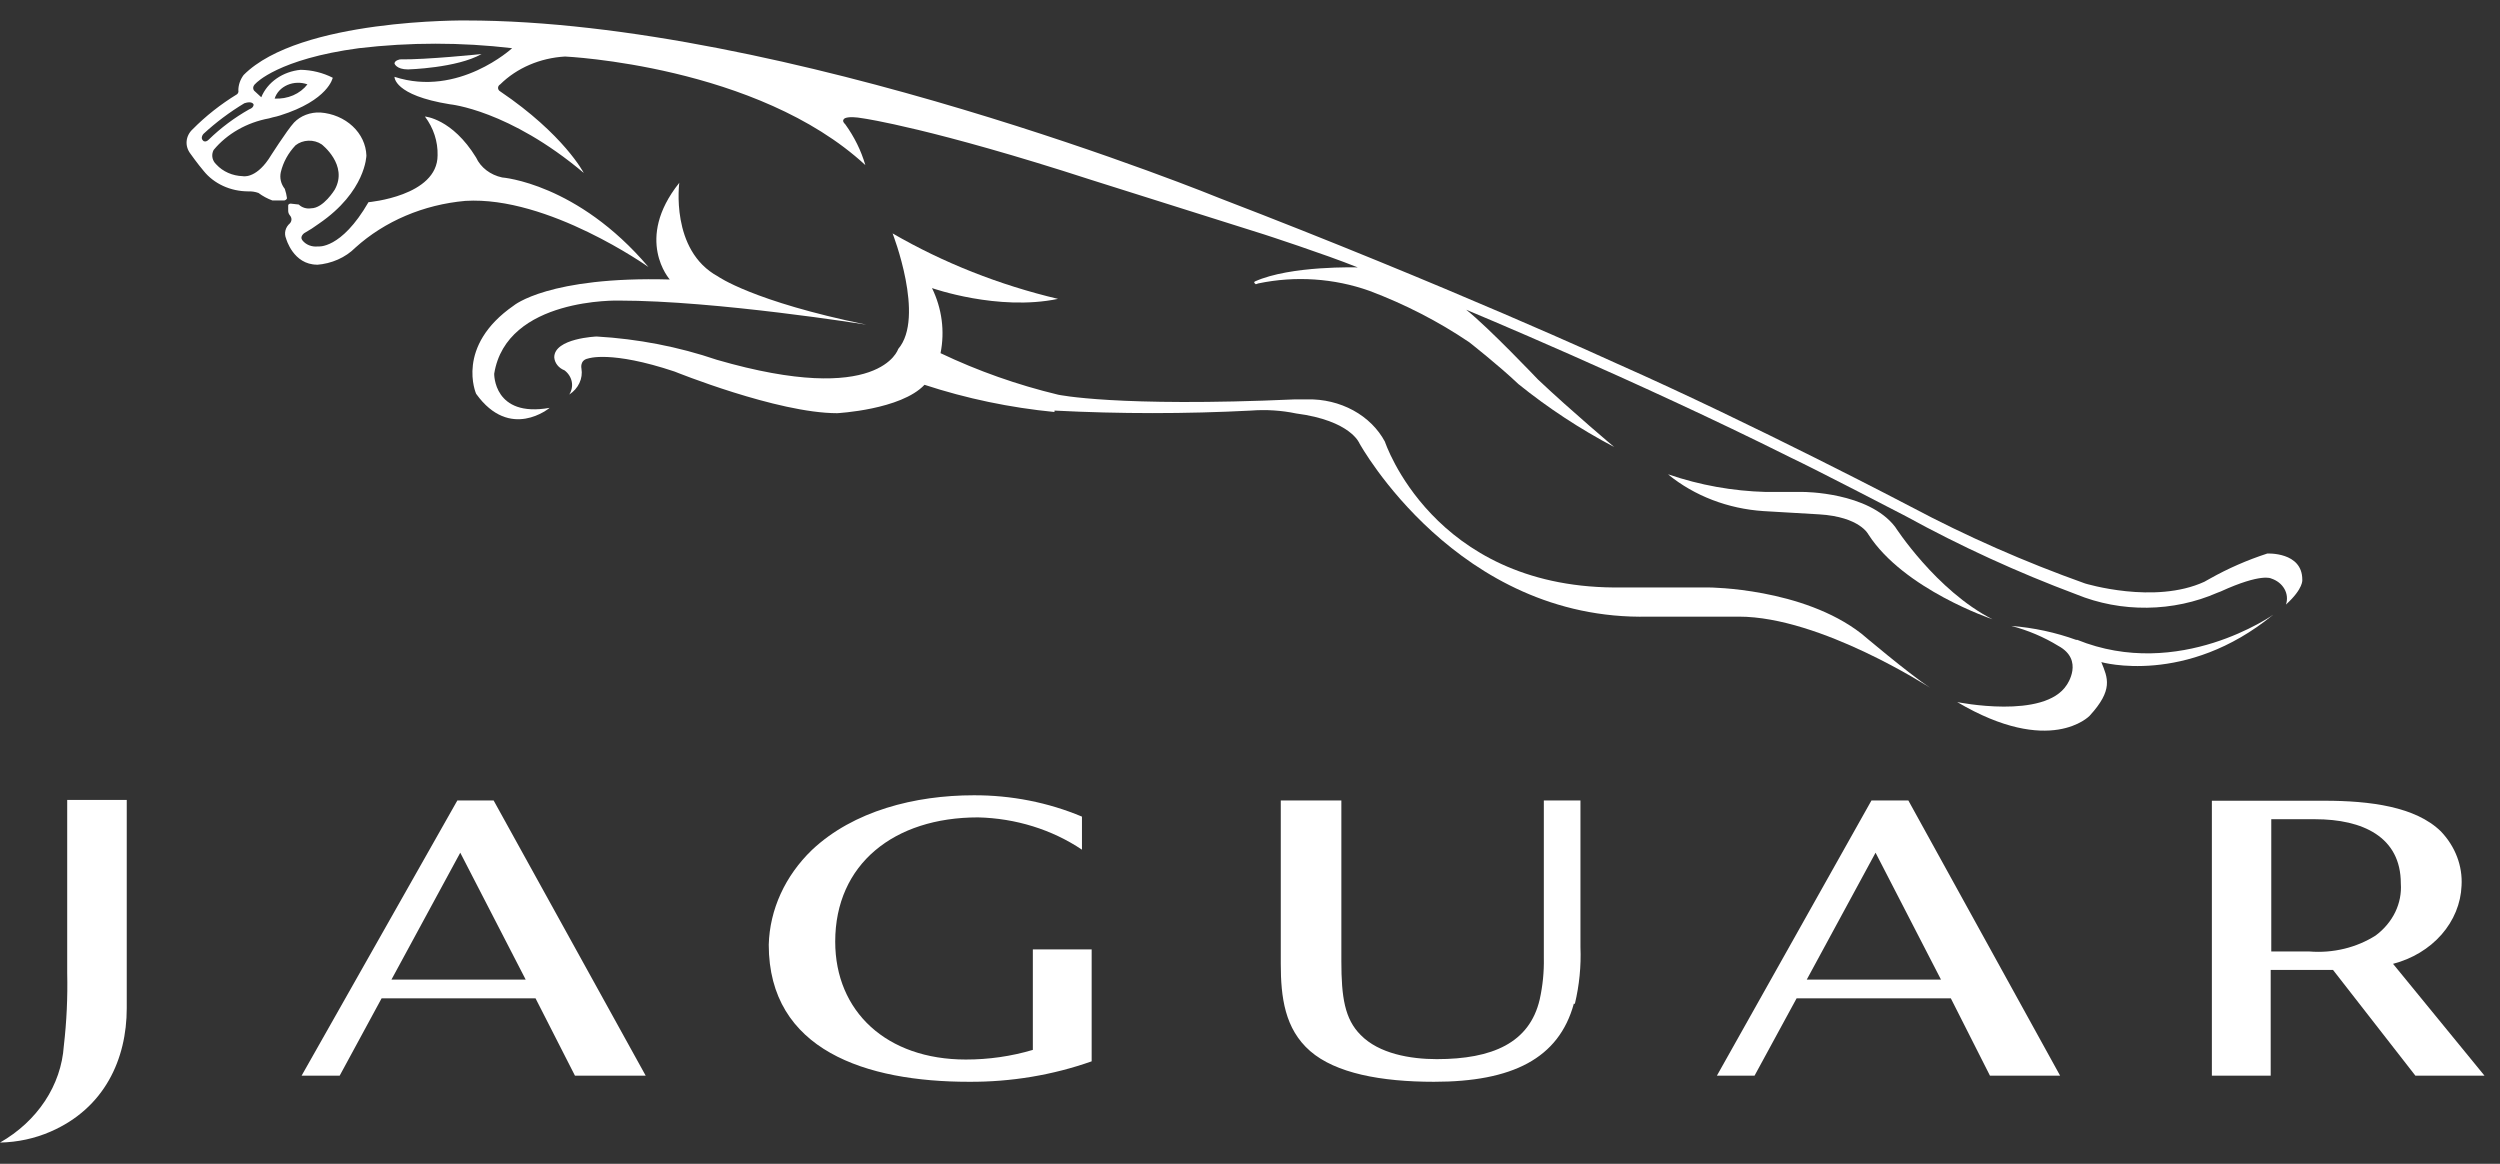<?xml version="1.0" encoding="UTF-8"?>
<svg xmlns="http://www.w3.org/2000/svg" width="116" height="54" viewBox="0 0 116 54" fill="none">
  <rect x="0" y="0" width="116" height="54" fill="#333333" stroke="none"/>
  <path fill-rule="evenodd" clip-rule="evenodd" d="M77.406 22.018C78.621 23.009 80.18 23.608 81.828 23.715L84.407 23.866C86.303 23.981 86.692 24.796 86.692 24.796C88.337 27.351 92.451 28.735 92.451 28.735C89.831 27.399 87.934 24.446 87.934 24.446C86.692 22.827 83.683 22.827 83.683 22.827H81.944C80.399 22.786 78.874 22.512 77.433 22.018H77.406Z" fill="white"></path>
  <path fill-rule="evenodd" clip-rule="evenodd" d="M96.348 29.695C95.383 29.345 94.364 29.125 93.325 29.043C94.102 29.247 94.836 29.558 95.502 29.967C96.723 30.625 95.898 31.779 95.898 31.779C94.861 33.404 90.814 32.576 90.814 32.576C95.133 35.125 96.955 33.216 96.955 33.216C98.067 32.008 97.801 31.459 97.501 30.722C97.501 30.722 101.424 31.845 105.477 28.523C105.477 28.523 101.117 31.61 96.368 29.683L96.348 29.695Z" fill="white"></path>
  <path fill-rule="evenodd" clip-rule="evenodd" d="M92.334 49.911H95.589L88.548 37.143H86.835L79.664 49.911H81.411L83.362 46.323H90.519L92.334 49.911ZM87.026 39.565L90.062 45.454H83.833L87.026 39.565Z" fill="white"></path>
  <path fill-rule="evenodd" clip-rule="evenodd" d="M112.101 49.911H115.281L111.037 44.722C111.929 44.49 112.716 44.015 113.287 43.364C113.857 42.714 114.183 41.921 114.216 41.098C114.27 40.182 113.928 39.282 113.261 38.58C112.087 37.426 109.966 37.154 107.85 37.154H102.631V49.911H105.36V45.006H108.253L112.074 49.911H112.101ZM107.421 38.012C109.631 38.012 111.398 38.833 111.398 40.99C111.431 41.445 111.342 41.901 111.14 42.321C110.937 42.74 110.626 43.112 110.232 43.406C109.343 43.972 108.252 44.236 107.161 44.149H105.387V38.012H107.421Z" fill="white"></path>
  <path fill-rule="evenodd" clip-rule="evenodd" d="M22.337 2.508C22.337 2.508 19.785 2.774 18.564 2.755C18.564 2.755 18.305 2.798 18.305 2.949C18.305 2.949 18.387 3.221 18.932 3.221C18.932 3.221 21.198 3.16 22.344 2.508H22.337Z" fill="white"></path>
  <path fill-rule="evenodd" clip-rule="evenodd" d="M48.928 19.051C51.965 19.207 55.008 19.207 58.044 19.051C58.746 18.997 59.453 19.041 60.139 19.184C62.684 19.516 63.079 20.573 63.079 20.573C63.079 20.573 67.617 28.818 76.487 28.612H80.683C84.476 28.612 89.552 31.91 89.552 31.91C88.509 31.216 86.373 29.404 86.373 29.404C83.644 27.277 79.304 27.259 79.304 27.259H74.883C66.464 27.193 64.26 20.494 64.26 20.494C63.939 19.894 63.429 19.389 62.791 19.041C62.152 18.693 61.414 18.515 60.664 18.531C60.466 18.531 60.282 18.531 60.098 18.531C51.808 18.9 49.099 18.314 49.099 18.314C47.203 17.858 45.371 17.211 43.641 16.387C43.845 15.368 43.708 14.318 43.245 13.367C43.245 13.367 46.302 14.448 49.092 13.868C46.368 13.222 43.777 12.197 41.416 10.83C41.416 10.83 42.938 14.726 41.676 16.194C41.676 16.194 40.85 18.894 33.263 16.695C31.475 16.087 29.593 15.723 27.682 15.614C27.682 15.614 25.717 15.692 25.717 16.58C25.727 16.71 25.776 16.835 25.86 16.941C25.945 17.048 26.06 17.132 26.194 17.184C26.372 17.32 26.49 17.507 26.53 17.712C26.57 17.916 26.528 18.127 26.413 18.308C26.622 18.171 26.786 17.986 26.885 17.773C26.985 17.561 27.017 17.328 26.979 17.1C26.979 17.1 26.89 16.713 27.286 16.635C27.286 16.635 28.33 16.248 31.298 17.239C31.298 17.239 36.074 19.172 38.844 19.172C38.844 19.172 41.805 19.015 42.897 17.855C44.841 18.493 46.867 18.917 48.928 19.117V19.051Z" fill="white"></path>
  <path fill-rule="evenodd" clip-rule="evenodd" d="M14.695 12.287C15.387 12.237 16.031 11.951 16.49 11.49C17.852 10.26 19.658 9.493 21.593 9.321C25.435 9.086 30.088 12.389 30.088 12.389C26.786 8.494 23.299 8.234 23.299 8.234C23.029 8.176 22.779 8.062 22.569 7.901C22.359 7.74 22.195 7.538 22.091 7.31C20.979 5.498 19.717 5.407 19.717 5.407C20.116 5.94 20.321 6.568 20.304 7.207C20.304 9.104 17.097 9.382 17.097 9.382C15.821 11.592 14.75 11.435 14.75 11.435C14.611 11.451 14.47 11.432 14.342 11.381C14.214 11.33 14.105 11.248 14.027 11.145C13.897 10.976 14.115 10.819 14.115 10.819C14.353 10.685 14.581 10.538 14.798 10.378C16.981 8.886 17.001 7.213 17.001 7.213C16.983 6.707 16.756 6.224 16.362 5.857C15.968 5.489 15.436 5.263 14.866 5.22C14.636 5.209 14.406 5.246 14.194 5.326C13.982 5.407 13.794 5.53 13.645 5.685C13.317 6.035 12.464 7.382 12.464 7.382C11.83 8.312 11.263 8.174 11.263 8.174C11.028 8.167 10.797 8.115 10.587 8.022C10.376 7.929 10.19 7.798 10.042 7.636L9.974 7.564C9.904 7.477 9.862 7.375 9.851 7.269C9.84 7.163 9.862 7.056 9.912 6.959C10.536 6.206 11.452 5.683 12.485 5.492L12.662 5.443C12.773 5.421 12.882 5.393 12.989 5.359C15.248 4.652 15.439 3.607 15.439 3.607C14.986 3.376 14.474 3.249 13.952 3.239C13.543 3.278 13.154 3.419 12.831 3.644C12.508 3.869 12.262 4.171 12.123 4.513L11.796 4.211C11.796 4.211 11.645 4.048 11.877 3.861C11.877 3.861 12.908 2.737 16.654 2.236C19.013 1.958 21.404 1.958 23.763 2.236C23.763 2.236 21.273 4.531 18.305 3.565C18.305 3.565 18.257 4.417 20.877 4.839C20.877 4.839 23.606 5.093 27.086 8.023C27.086 8.023 26.172 6.247 23.21 4.241C23.179 4.224 23.154 4.2 23.136 4.171C23.119 4.143 23.109 4.111 23.109 4.078C23.109 4.046 23.119 4.014 23.136 3.985C23.154 3.957 23.179 3.933 23.21 3.915C23.983 3.152 25.064 2.688 26.219 2.623C26.219 2.623 35.137 3.027 40.152 7.66C39.956 6.988 39.64 6.348 39.217 5.764C39.217 5.764 39.06 5.631 39.149 5.534C39.149 5.534 39.217 5.341 40.09 5.498C40.09 5.498 43.27 5.957 50.659 8.355L58.663 10.88C58.663 10.88 61.453 11.786 63.002 12.408C63.002 12.408 59.884 12.311 58.226 13.06C58.226 13.06 58.158 13.102 58.226 13.151C58.294 13.199 58.226 13.205 58.383 13.151C60.101 12.791 61.903 12.911 63.541 13.495C65.192 14.116 66.748 14.917 68.174 15.881C68.174 15.881 69.538 16.95 70.453 17.82C71.82 18.924 73.311 19.904 74.901 20.743C74.901 20.743 72.97 19.124 71.367 17.614C71.367 17.614 69.074 15.198 68.03 14.371C68.03 14.371 75.925 17.651 83.041 21.208C84.317 21.812 88.438 23.956 88.438 23.956C90.964 25.343 93.608 26.555 96.346 27.58C97.374 28.001 98.495 28.212 99.627 28.198C100.76 28.185 101.874 27.947 102.889 27.502L103.032 27.448C104.949 26.572 105.386 26.843 105.386 26.843C105.652 26.93 105.871 27.103 105.998 27.328C106.125 27.552 106.15 27.811 106.068 28.052C106.901 27.297 106.826 26.892 106.826 26.892C106.826 25.599 105.202 25.684 105.202 25.684C104.27 25.987 103.378 26.378 102.541 26.849L102.282 26.994C99.969 28.058 96.748 27.073 96.748 27.073C93.954 26.077 91.253 24.888 88.67 23.515C88.67 23.515 81.342 19.668 75.024 16.871C75.024 16.871 67.143 13.247 56.602 9.2C56.602 9.2 36.454 0.95 21.607 0.95C21.607 0.95 13.911 0.859 11.304 3.48C11.148 3.69 11.062 3.936 11.059 4.187C11.068 4.22 11.067 4.255 11.056 4.288C11.046 4.321 11.025 4.351 10.997 4.374C10.237 4.839 9.545 5.384 8.937 5.999C8.776 6.148 8.678 6.342 8.66 6.548C8.641 6.753 8.703 6.958 8.834 7.129C8.834 7.129 9.162 7.594 9.455 7.938C9.688 8.227 9.995 8.463 10.351 8.627C10.707 8.791 11.101 8.877 11.502 8.88C11.67 8.872 11.838 8.897 11.993 8.953C12.188 9.099 12.406 9.217 12.642 9.303H13.187C13.217 9.298 13.245 9.286 13.268 9.267C13.291 9.249 13.308 9.226 13.317 9.2C13.297 9.053 13.263 8.908 13.215 8.765C13.126 8.653 13.064 8.527 13.032 8.393C13 8.259 13 8.12 13.03 7.986C13.139 7.528 13.373 7.101 13.713 6.742C13.878 6.611 14.09 6.536 14.311 6.528C14.533 6.52 14.751 6.581 14.927 6.7C14.927 6.7 16.169 7.654 15.534 8.796C15.534 8.796 15.009 9.665 14.436 9.665C14.332 9.682 14.224 9.675 14.124 9.644C14.023 9.613 13.934 9.56 13.863 9.49L13.488 9.448C13.488 9.448 13.372 9.448 13.372 9.539V9.78C13.371 9.859 13.4 9.935 13.454 9.998C13.499 10.05 13.524 10.113 13.524 10.179C13.524 10.245 13.499 10.308 13.454 10.36C13.349 10.451 13.276 10.566 13.244 10.693C13.213 10.82 13.224 10.952 13.276 11.073C13.276 11.073 13.604 12.281 14.716 12.281L14.695 12.287ZM14.265 3.915C14.098 4.132 13.87 4.307 13.603 4.423C13.336 4.538 13.04 4.59 12.744 4.574C12.787 4.437 12.862 4.31 12.964 4.201C13.067 4.093 13.194 4.004 13.338 3.942C13.481 3.88 13.638 3.845 13.798 3.841C13.958 3.836 14.117 3.861 14.265 3.915ZM11.338 4.791C11.714 4.664 11.768 4.851 11.768 4.851C11.768 5.009 11.57 5.069 11.57 5.069C10.875 5.462 10.242 5.935 9.687 6.476C9.544 6.621 9.442 6.543 9.442 6.543C9.264 6.404 9.442 6.211 9.442 6.211C10.016 5.68 10.652 5.204 11.338 4.791Z" fill="white"></path>
  <path fill-rule="evenodd" clip-rule="evenodd" d="M31.515 8.487C29.42 11.114 31.078 12.969 31.078 12.969C25.456 12.812 23.839 14.177 23.839 14.177C21.11 16.067 22.092 18.272 22.092 18.272C23.668 20.471 25.504 18.924 25.504 18.924C22.89 19.389 22.931 17.342 22.931 17.342C23.498 13.79 28.731 13.947 28.731 13.947C33.22 13.947 40.2 15.065 40.2 15.065C34.919 13.983 33.309 12.824 33.309 12.824C31.085 11.616 31.521 8.463 31.521 8.463L31.515 8.487Z" fill="white"></path>
  <path fill-rule="evenodd" clip-rule="evenodd" d="M73.074 46.577C73.282 45.71 73.369 44.824 73.333 43.938V37.143H71.634V44.451C71.647 45.096 71.583 45.739 71.443 46.372C70.972 48.395 69.239 49.144 66.667 49.144C65.439 49.144 63.979 48.891 63.133 48.021C62.396 47.284 62.239 46.275 62.239 44.596V37.143H59.428V44.723C59.428 46.269 59.612 47.743 60.792 48.77C61.973 49.797 64.074 50.195 66.537 50.195C70.16 50.195 72.33 49.12 73.026 46.571L73.074 46.577Z" fill="white"></path>
  <path fill-rule="evenodd" clip-rule="evenodd" d="M26.678 49.911H29.96L22.905 37.143H21.22L13.994 49.911H15.761L17.706 46.323H24.849L26.678 49.911ZM21.356 39.565L24.392 45.454H18.163L21.356 39.565Z" fill="white"></path>
  <path fill-rule="evenodd" clip-rule="evenodd" d="M44.963 50.195C46.911 50.207 48.843 49.885 50.653 49.246V44.052H47.924V48.715C46.921 49.013 45.87 49.164 44.813 49.162C41.142 49.162 38.754 46.939 38.754 43.69C38.754 40.096 41.483 37.927 45.379 37.927C47.124 37.967 48.812 38.491 50.203 39.425V37.891C48.634 37.232 46.918 36.894 45.181 36.901C42.452 36.901 39.6 37.625 37.676 39.437C36.428 40.64 35.715 42.202 35.67 43.834C35.67 48.739 40.194 50.195 44.956 50.195H44.963Z" fill="white"></path>
  <path fill-rule="evenodd" clip-rule="evenodd" d="M2.347 52.507C4.851 51.42 5.881 49.143 5.881 46.781V37.117H3.118V45.145C3.144 46.276 3.092 47.407 2.961 48.533C2.9 49.434 2.6 50.309 2.086 51.087C1.571 51.866 0.857 52.526 0 53.015C0.815 52.999 1.616 52.826 2.347 52.507Z" fill="white"></path>
</svg>
